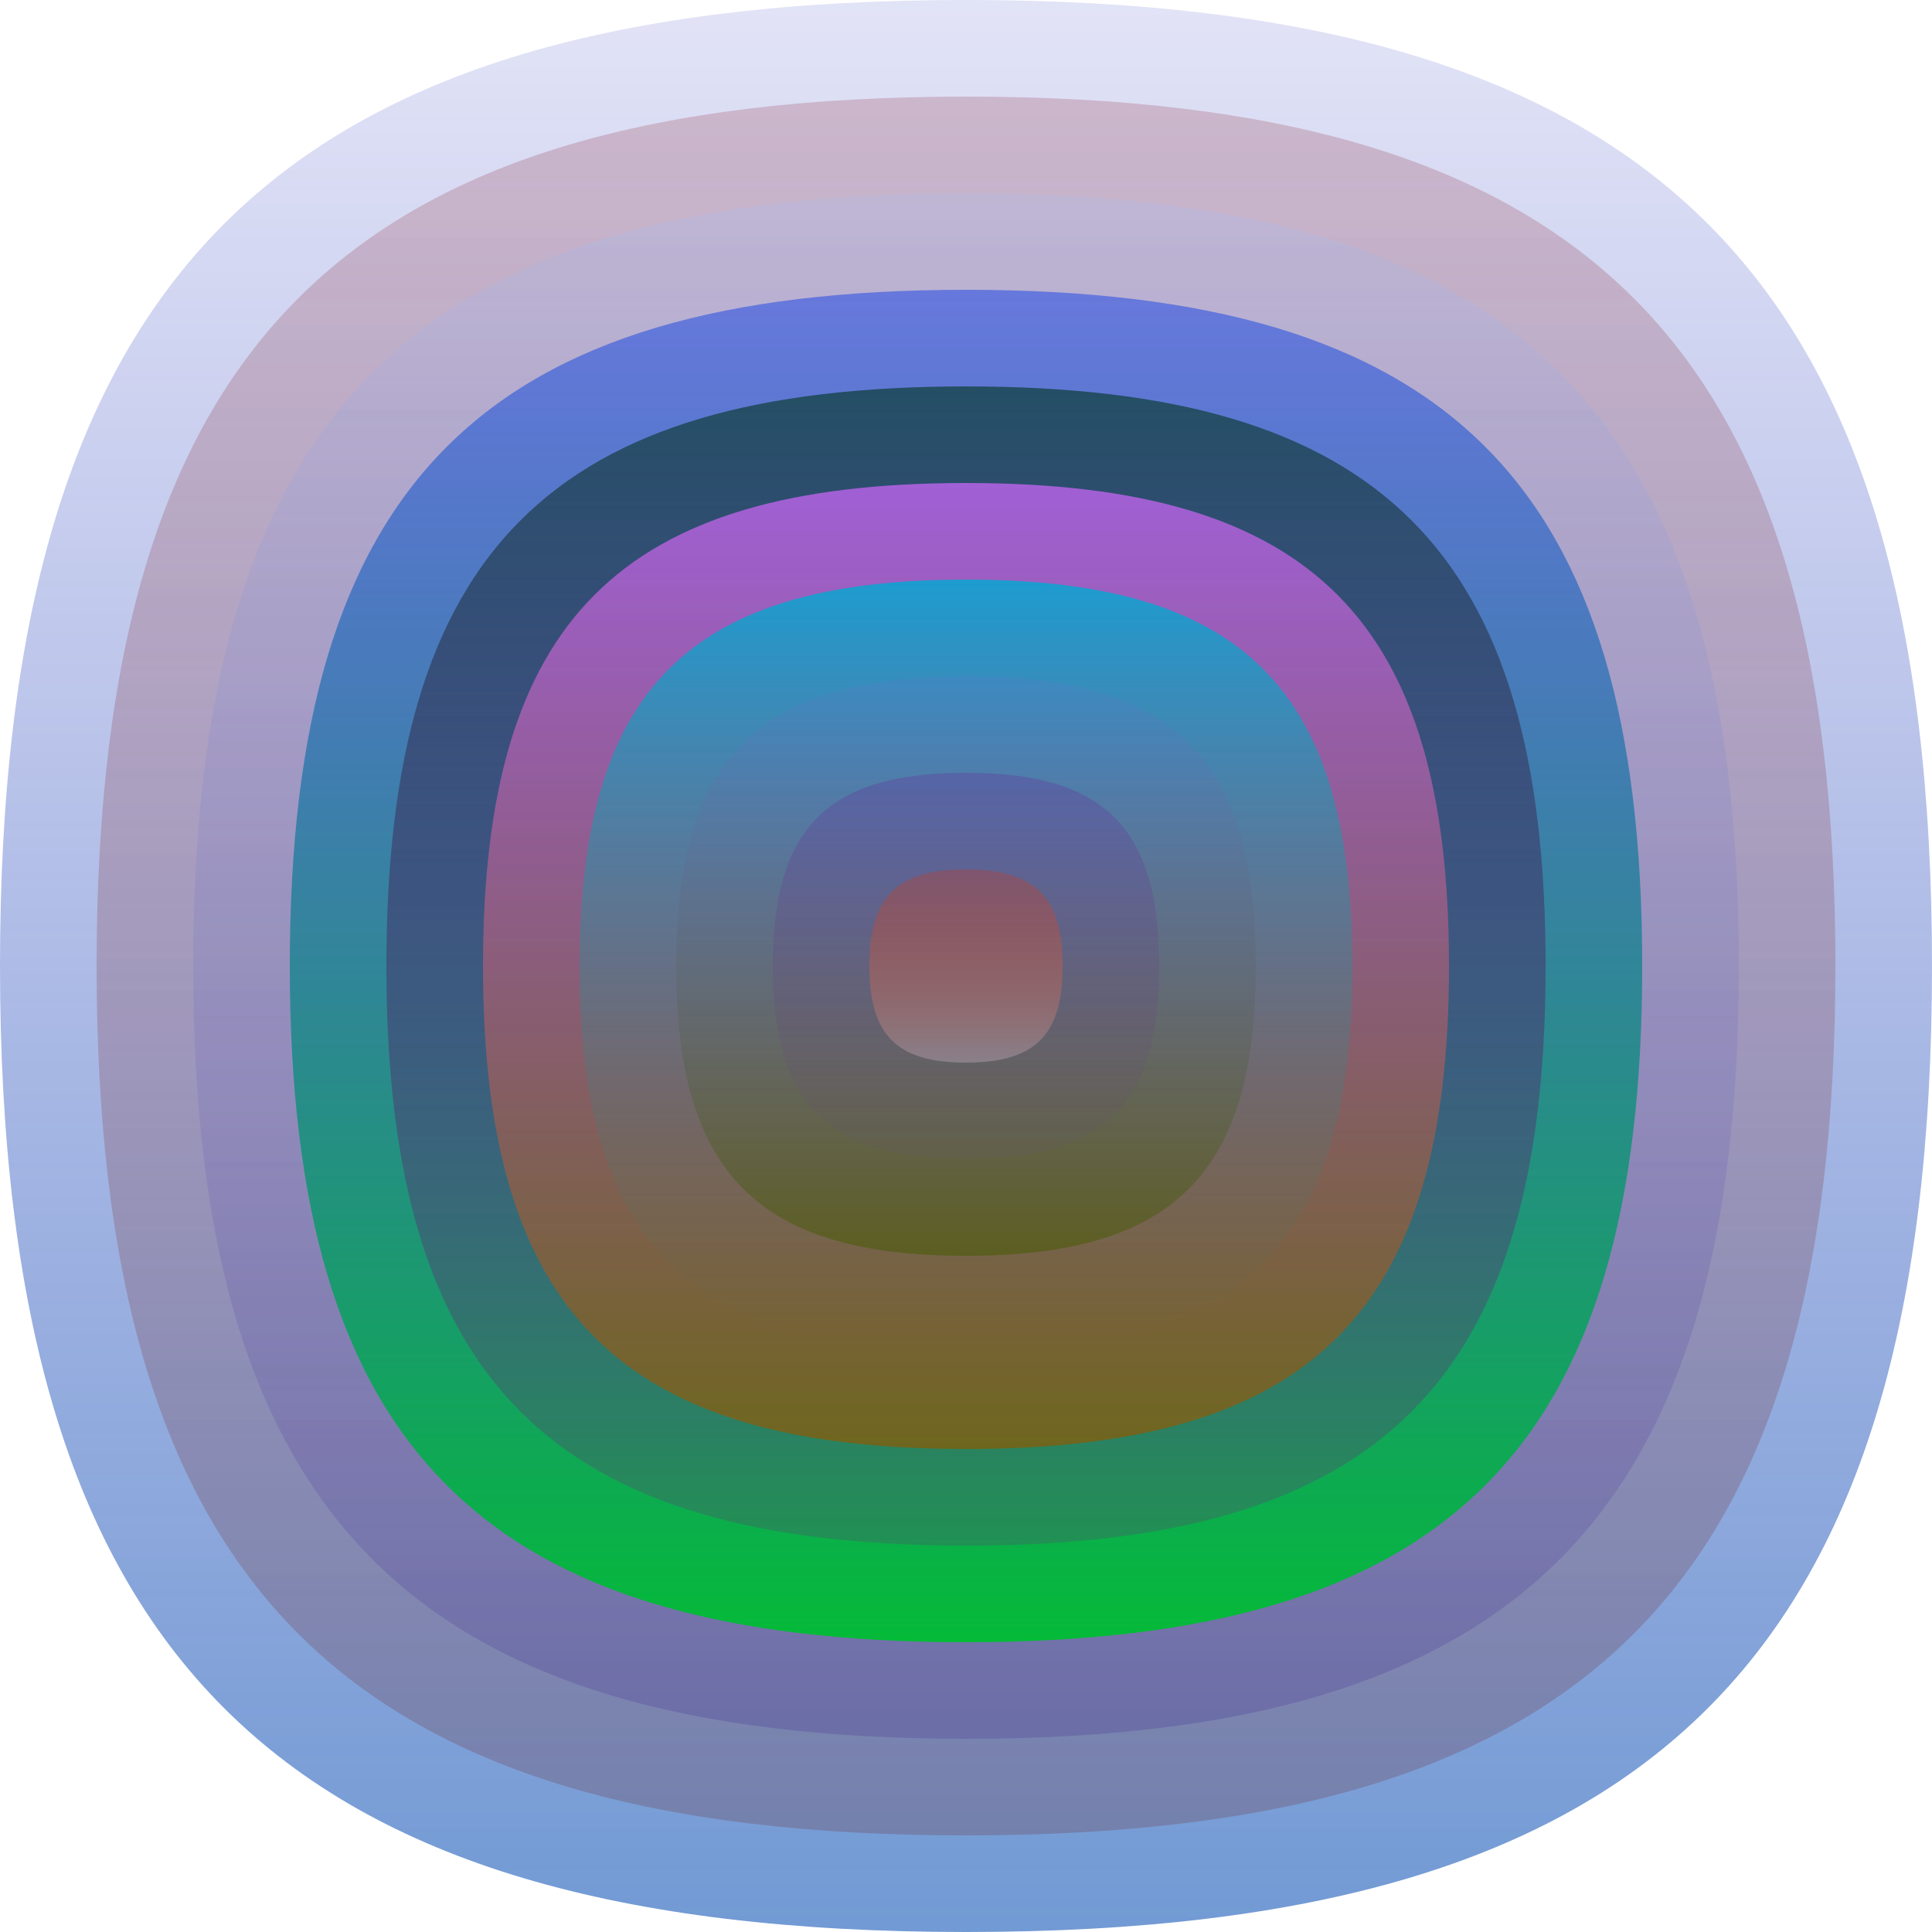 <svg xmlns="http://www.w3.org/2000/svg" width="1200" height="1200" viewBox="0 0 1200 1200"><defs ><linearGradient id="p0" x2="0" y2="1" ><stop stop-color="rgba(40,50,190,0.134)" offset="0" /><stop stop-color="rgba(10,80,180,0.58)" offset="1" /></linearGradient><linearGradient id="p1" x2="0" y2="1" ><stop stop-color="rgba(150,60,80,0.248)" offset="0" /><stop stop-color="rgba(100,10,0,0.191)" offset="1" /></linearGradient><linearGradient id="p2" x2="0" y2="1" ><stop stop-color="rgba(160,190,250,0.213)" offset="0" /><stop stop-color="rgba(60,30,140,0.220)" offset="1" /></linearGradient><linearGradient id="p3" x2="0" y2="1" ><stop stop-color="rgba(30,70,230,0.53)" offset="0" /><stop stop-color="rgba(0,190,50,0.97)" offset="1" /></linearGradient><linearGradient id="p4" x2="0" y2="1" ><stop stop-color="rgba(10,60,50,0.69)" offset="0" /><stop stop-color="rgba(140,0,140,0.180)" offset="1" /></linearGradient><linearGradient id="p5" x2="0" y2="1" ><stop stop-color="rgba(190,100,240,0.80)" offset="0" /><stop stop-color="rgba(140,90,0,0.70)" offset="1" /></linearGradient><linearGradient id="p6" x2="0" y2="1" ><stop stop-color="rgba(0,170,210,0.81)" offset="0" /><stop stop-color="rgba(90,110,90,0.0)" offset="1" /></linearGradient><linearGradient id="p7" x2="0" y2="1" ><stop stop-color="rgba(110,110,210,0.136)" offset="0" /><stop stop-color="rgba(70,90,0,0.55)" offset="1" /></linearGradient><linearGradient id="p8" x2="0" y2="1" ><stop stop-color="rgba(110,20,150,0.236)" offset="0" /><stop stop-color="rgba(100,80,120,0.120)" offset="1" /></linearGradient><linearGradient id="p9" x2="0" y2="1" ><stop stop-color="rgba(190,60,40,0.33)" offset="0" /><stop stop-color="rgba(140,130,140,0.94)" offset="1" /></linearGradient></defs><path fill="url(&quot;#p0&quot;)" d="M0,600 C0,171 171,0 600,0 S1200,171 1200,600 1029,1200 600,1200 0,1029 0,600 " /><svg x="0" y="0" ><g ><animateTransform attributeName="transform" type="rotate" from="0 600 600" to="360 600 600" dur="39s" repeatCount="indefinite"/><path fill="url(&quot;#p1&quot;)" d="M60,600 C60,214 214,60 600,60 S1140,214 1140,600 986,1140 600,1140 60,986 60,600 " /><svg x="60" y="60" ><g ><animateTransform attributeName="transform" type="rotate" from="0 540 540" to="360 540 540" dur="56s" repeatCount="indefinite"/><path fill="url(&quot;#p2&quot;)" d="M60,540 C60,197 197,60 540,60 S1020,197 1020,540 883,1020 540,1020 60,883 60,540 " /><svg x="60" y="60" ><g ><animateTransform attributeName="transform" type="rotate" from="0 480 480" to="360 480 480" dur="64s" repeatCount="indefinite"/><path fill="url(&quot;#p3&quot;)" d="M60,480 C60,180 180,60 480,60 S900,180 900,480 780,900 480,900 60,780 60,480 " /><svg x="60" y="60" ><g ><animateTransform attributeName="transform" type="rotate" from="0 420 420" to="360 420 420" dur="54s" repeatCount="indefinite"/><path fill="url(&quot;#p4&quot;)" d="M60,420 C60,162 162,60 420,60 S780,162 780,420 678,780 420,780 60,678 60,420 " /><svg x="60" y="60" ><g ><animateTransform attributeName="transform" type="rotate" from="0 360 360" to="-360 360 360" dur="12s" repeatCount="indefinite"/><path fill="url(&quot;#p5&quot;)" d="M60,360 C60,145 145,60 360,60 S660,145 660,360 575,660 360,660 60,575 60,360 " /><svg x="60" y="60" ><g ><animateTransform attributeName="transform" type="rotate" from="0 300 300" to="360 300 300" dur="56s" repeatCount="indefinite"/><path fill="url(&quot;#p6&quot;)" d="M60,300 C60,128 128,60 300,60 S540,128 540,300 472,540 300,540 60,472 60,300 " /><svg x="60" y="60" ><g ><animateTransform attributeName="transform" type="rotate" from="0 240 240" to="360 240 240" dur="41s" repeatCount="indefinite"/><path fill="url(&quot;#p7&quot;)" d="M60,240 C60,111 111,60 240,60 S420,111 420,240 369,420 240,420 60,369 60,240 " /><svg x="60" y="60" ><g ><animateTransform attributeName="transform" type="rotate" from="0 180 180" to="360 180 180" dur="8s" repeatCount="indefinite"/><path fill="url(&quot;#p8&quot;)" d="M60,180 C60,94 94,60 180,60 S300,94 300,180 266,300 180,300 60,266 60,180 " /><svg x="60" y="60" ><g ><animateTransform attributeName="transform" type="rotate" from="0 120 120" to="-360 120 120" dur="30s" repeatCount="indefinite"/><path fill="url(&quot;#p9&quot;)" d="M60,120 C60,77 77,60 120,60 S180,77 180,120 163,180 120,180 60,163 60,120 " /><svg x="60" y="60" ><g ><animateTransform attributeName="transform" type="rotate" from="0 60 60" to="360 60 60" dur="62s" repeatCount="indefinite"/></g></svg></g></svg></g></svg></g></svg></g></svg></g></svg></g></svg></g></svg></g></svg></g></svg></svg>
